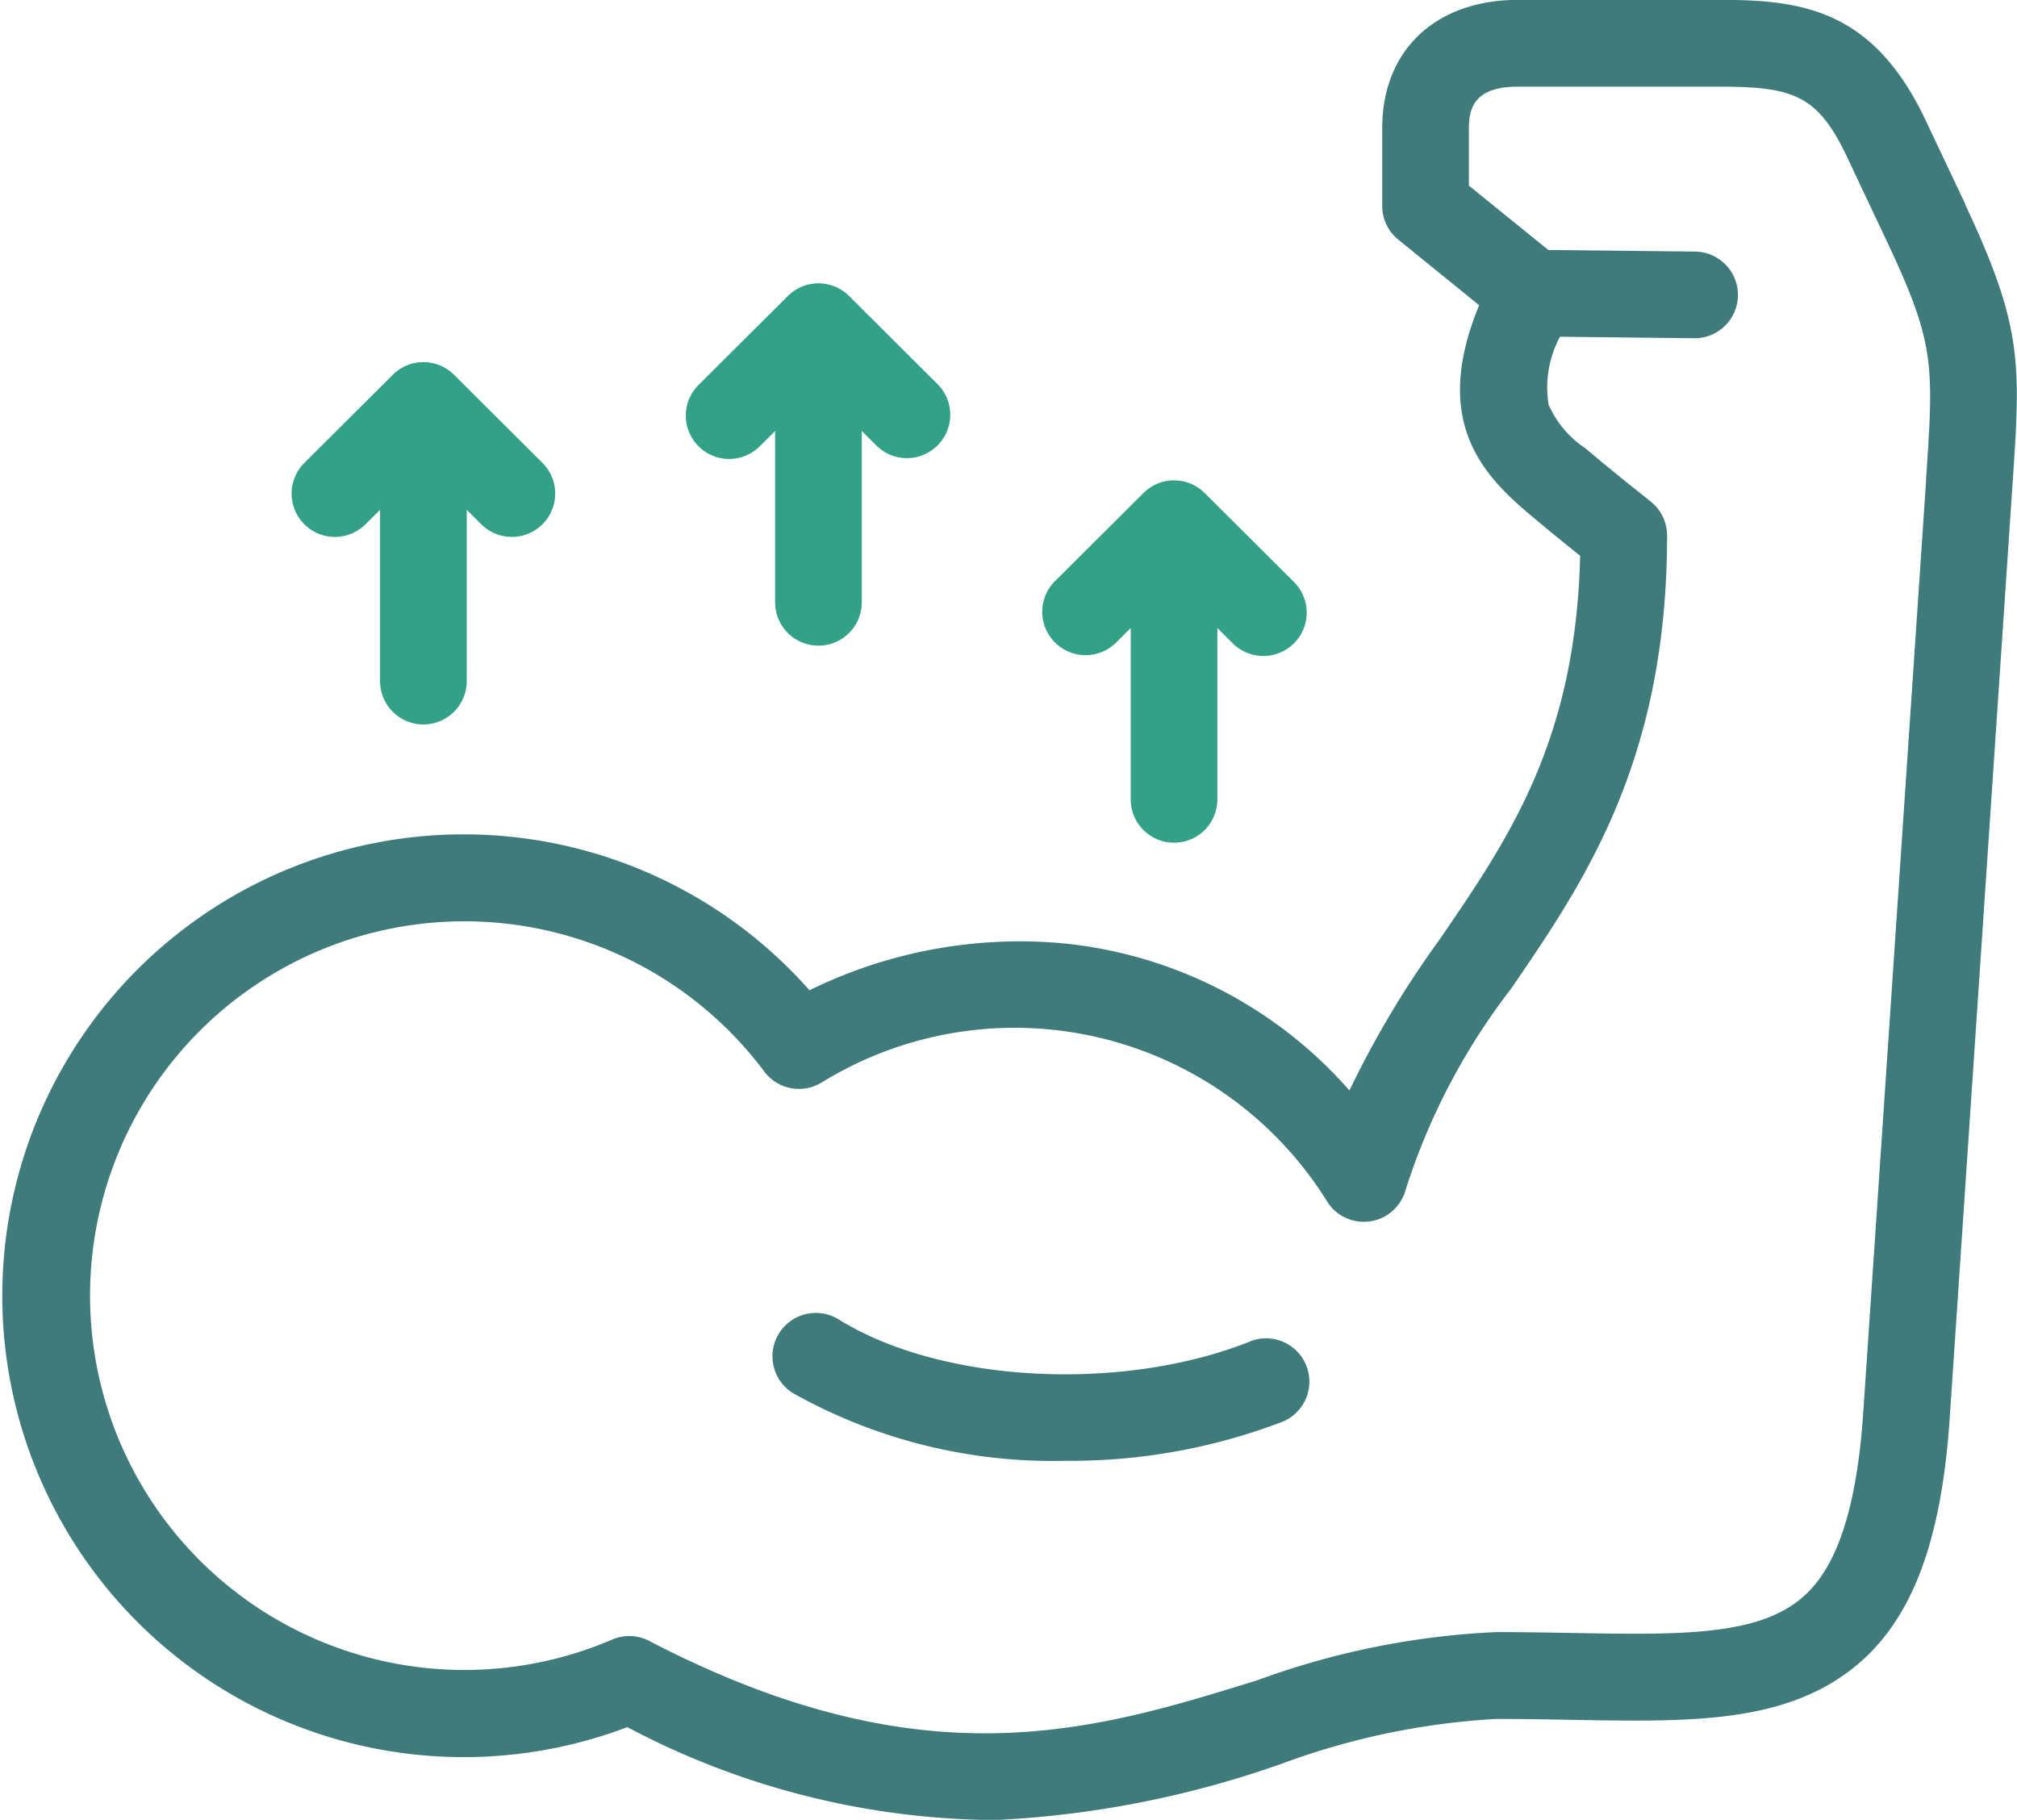 <svg id="muscle-growth_16779816" xmlns="http://www.w3.org/2000/svg" width="61.487" height="55.481" viewBox="0 0 61.487 55.481">
  <g id="Group_63" data-name="Group 63" transform="translate(0 0)">
    <path id="Path_38" data-name="Path 38" d="M59.908,31.221,58.7,28.668C57.1,25.28,54.913,25,52.424,25H46.282c-2.519,0-4.146,1.535-4.146,3.911v2.372a1.321,1.321,0,0,0,.489,1.026l2.466,2c-1.427,3.464.026,5.105,1.538,6.376.656.551,1.026.85,1.541,1.264-.139,5.644-2.156,8.588-4.286,11.7a29.58,29.58,0,0,0-2.747,4.6,13.336,13.336,0,0,0-8.82-4.494,14.531,14.531,0,0,0-7.64,1.439,14.066,14.066,0,1,0-5.554,22.465,24.257,24.257,0,0,0,10.913,2.829c.122,0,.245,0,.367,0a30.436,30.436,0,0,0,8.708-1.728,22.351,22.351,0,0,1,6.5-1.351c.789,0,1.544.014,2.275.027,3.24.058,5.8.1,7.843-1.062,2.272-1.3,3.415-3.8,3.706-8.127l1.888-28.068.025-.374c.251-3.7.327-4.822-1.446-8.577Zm-1.19,8.4L56.8,68.063c-.288,4.288-1.424,5.464-2.38,6.01-1.413.806-3.651.766-6.486.715-.742-.013-1.509-.027-2.322-.027a24.29,24.29,0,0,0-7.287,1.47c-5,1.55-10.163,3.152-18.533-1.2a1.321,1.321,0,0,0-1.132-.041A11.412,11.412,0,1,1,23.3,57.674,1.321,1.321,0,0,0,25.056,58a11.216,11.216,0,0,1,15.428,3.677,1.321,1.321,0,0,0,2.366-.4,19.865,19.865,0,0,1,3.214-6.129c2.229-3.255,4.756-6.944,4.756-13.819a1.321,1.321,0,0,0-.494-1.03l-.312-.25c-.628-.5-.974-.781-1.685-1.378a3.1,3.1,0,0,1-1.121-1.33,3.28,3.28,0,0,1,.347-2.071l4.082.046h.015a1.321,1.321,0,0,0,.014-2.642l-4.468-.05-2.42-1.961V28.915c0-.628.179-1.269,1.5-1.269h6.142c2.262,0,3,.268,3.889,2.15l1.205,2.553c1.48,3.135,1.437,3.766,1.2,7.271Z" transform="translate(0 -25.004)" fill="#407b7b"/>
    <path id="Path_39" data-name="Path 39" d="M210.679,359.19c-3.918,1.563-9.428,1.27-12.543-.668a1.321,1.321,0,0,0-1.4,2.244,16.177,16.177,0,0,0,8.313,2.064,18.092,18.092,0,0,0,6.6-1.186,1.321,1.321,0,1,0-.979-2.454Z" transform="translate(-172.565 -318.295)" fill="#407b7b"/>
  </g>
  <g id="Group_64" data-name="Group 64" transform="translate(8.876 8.638)">
    <path id="Path_40" data-name="Path 40" d="M78.876,117.316a1.321,1.321,0,0,0-1.865,0l-2.71,2.7a1.321,1.321,0,0,0,1.865,1.871l.456-.455v5.224a1.321,1.321,0,1,0,2.642,0v-5.224l.456.455a1.321,1.321,0,0,0,1.865-1.871Z" transform="translate(-73.912 -114.529)" fill="#33a188"/>
    <path id="Path_41" data-name="Path 41" d="M179.167,97.316a1.321,1.321,0,0,0-1.865,0l-2.71,2.7a1.321,1.321,0,1,0,1.865,1.871l.456-.455v5.224a1.321,1.321,0,1,0,2.642,0v-5.224l.456.455a1.321,1.321,0,0,0,1.865-1.871Z" transform="translate(-162.16 -96.931)" fill="#33a188"/>
    <path id="Path_42" data-name="Path 42" d="M272.14,150.018l-2.71-2.7a1.321,1.321,0,0,0-1.865,0l-2.71,2.7a1.321,1.321,0,0,0,1.865,1.871l.456-.455v5.224a1.321,1.321,0,1,0,2.642,0v-5.224l.456.455a1.321,1.321,0,1,0,1.865-1.871Z" transform="translate(-241.583 -140.926)" fill="#33a188"/>
  </g>
</svg>
